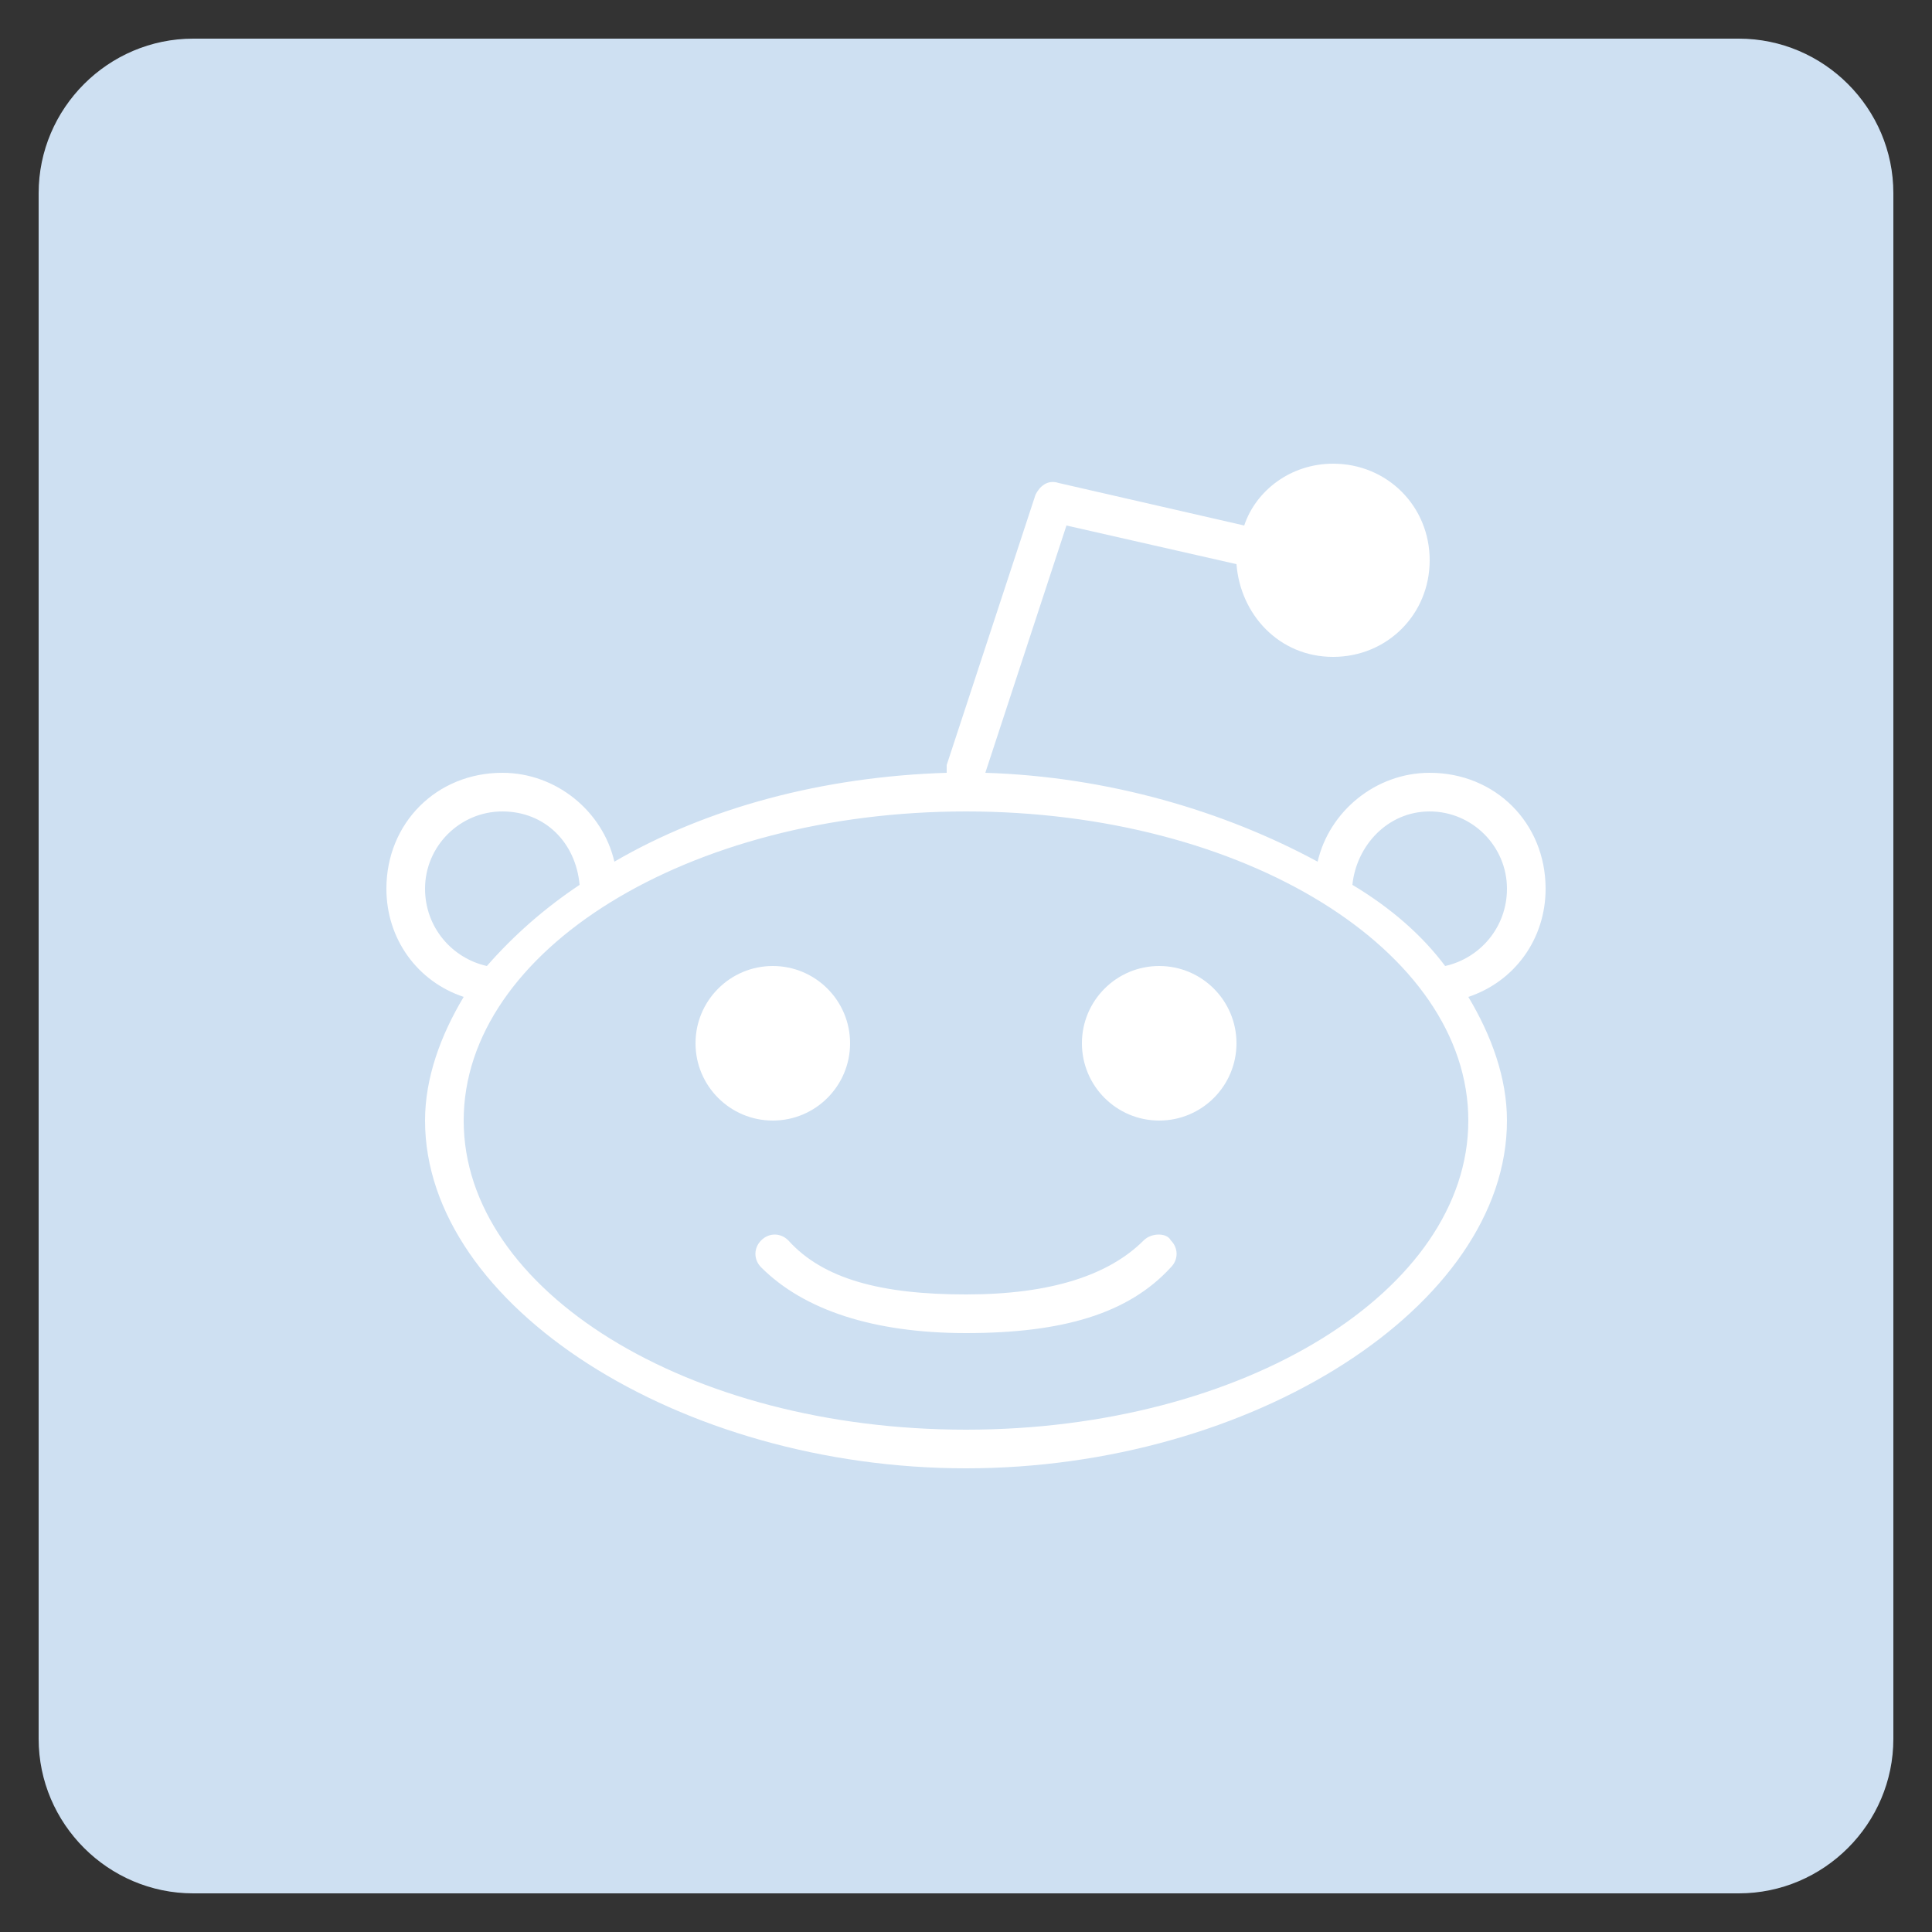 <?xml version="1.0" ?><!DOCTYPE svg  PUBLIC '-//W3C//DTD SVG 1.1//EN'  'http://www.w3.org/Graphics/SVG/1.1/DTD/svg11.dtd'><svg enable-background="new 0 0 50 50" id="Layer_1" version="1.1" viewBox="0 0 50 50" xml:space="preserve" xmlns="http://www.w3.org/2000/svg" xmlns:xlink="http://www.w3.org/1999/xlink"><rect x="0" y="0" width="50" height="50" fill="#333333" stroke="none"/><path d="M45,1H5C2.8,1,1,2.8,1,5v40c0,2.2,1.8,4,4,4h40c2.2,0,4-1.8,4-4V5C49,2.8,47.2,1,45,1z" fill="#CEE0F2"/><g id="WTF_2_"><path d="M40,23c0-1.7-1.3-3-3-3c-1.4,0-2.6,1-2.9,2.3c-2.4-1.3-5.4-2.2-8.6-2.3l2.1-6.4l4.4,1   c0.1,1.3,1.1,2.4,2.5,2.4c1.4,0,2.5-1.1,2.5-2.5S35.9,12,34.5,12c-1.1,0-2,0.7-2.3,1.6l-4.8-1.1c-0.3-0.1-0.5,0.1-0.6,0.3l-2.3,7   c0,0.1,0,0.1,0,0.2c-3.2,0.1-6.2,0.9-8.6,2.3C15.6,21,14.4,20,13,20c-1.7,0-3,1.3-3,3c0,1.3,0.8,2.4,2,2.8c-0.6,1-1,2.1-1,3.2   c0,4.8,6.6,9,14,9c7.4,0,14-4.2,14-9c0-1.1-0.4-2.2-1-3.2C39.2,25.4,40,24.3,40,23z M11,23c0-1.1,0.9-2,2-2c1.1,0,1.9,0.8,2,1.9   c-0.9,0.6-1.7,1.3-2.4,2.1C11.7,24.8,11,24,11,23z M38,29c0,4.4-5.8,8-13,8s-13-3.6-13-8s5.8-8,13-8S38,24.6,38,29z M37.4,25   c-0.6-0.8-1.4-1.5-2.4-2.1c0.1-1,0.9-1.9,2-1.9c1.1,0,2,0.9,2,2C39,24,38.3,24.8,37.4,25z" fill="#FFFFFF"/><circle cx="20" cy="27" fill="#FFFFFF" r="2"/><circle cx="30" cy="27" fill="#FFFFFF" r="2"/><path d="M29.6,32.1c-0.9,0.9-2.4,1.4-4.6,1.4c0,0,0,0,0,0s0,0,0,0c-2.2,0-3.7-0.4-4.6-1.4c-0.2-0.2-0.5-0.2-0.7,0   c-0.2,0.2-0.2,0.5,0,0.7c1.1,1.1,2.9,1.7,5.3,1.7c0,0,0,0,0,0s0,0,0,0c2.5,0,4.2-0.5,5.3-1.7c0.2-0.2,0.2-0.5,0-0.7   C30.2,31.9,29.8,31.9,29.6,32.1z" fill="#FFFFFF"/></g></svg>